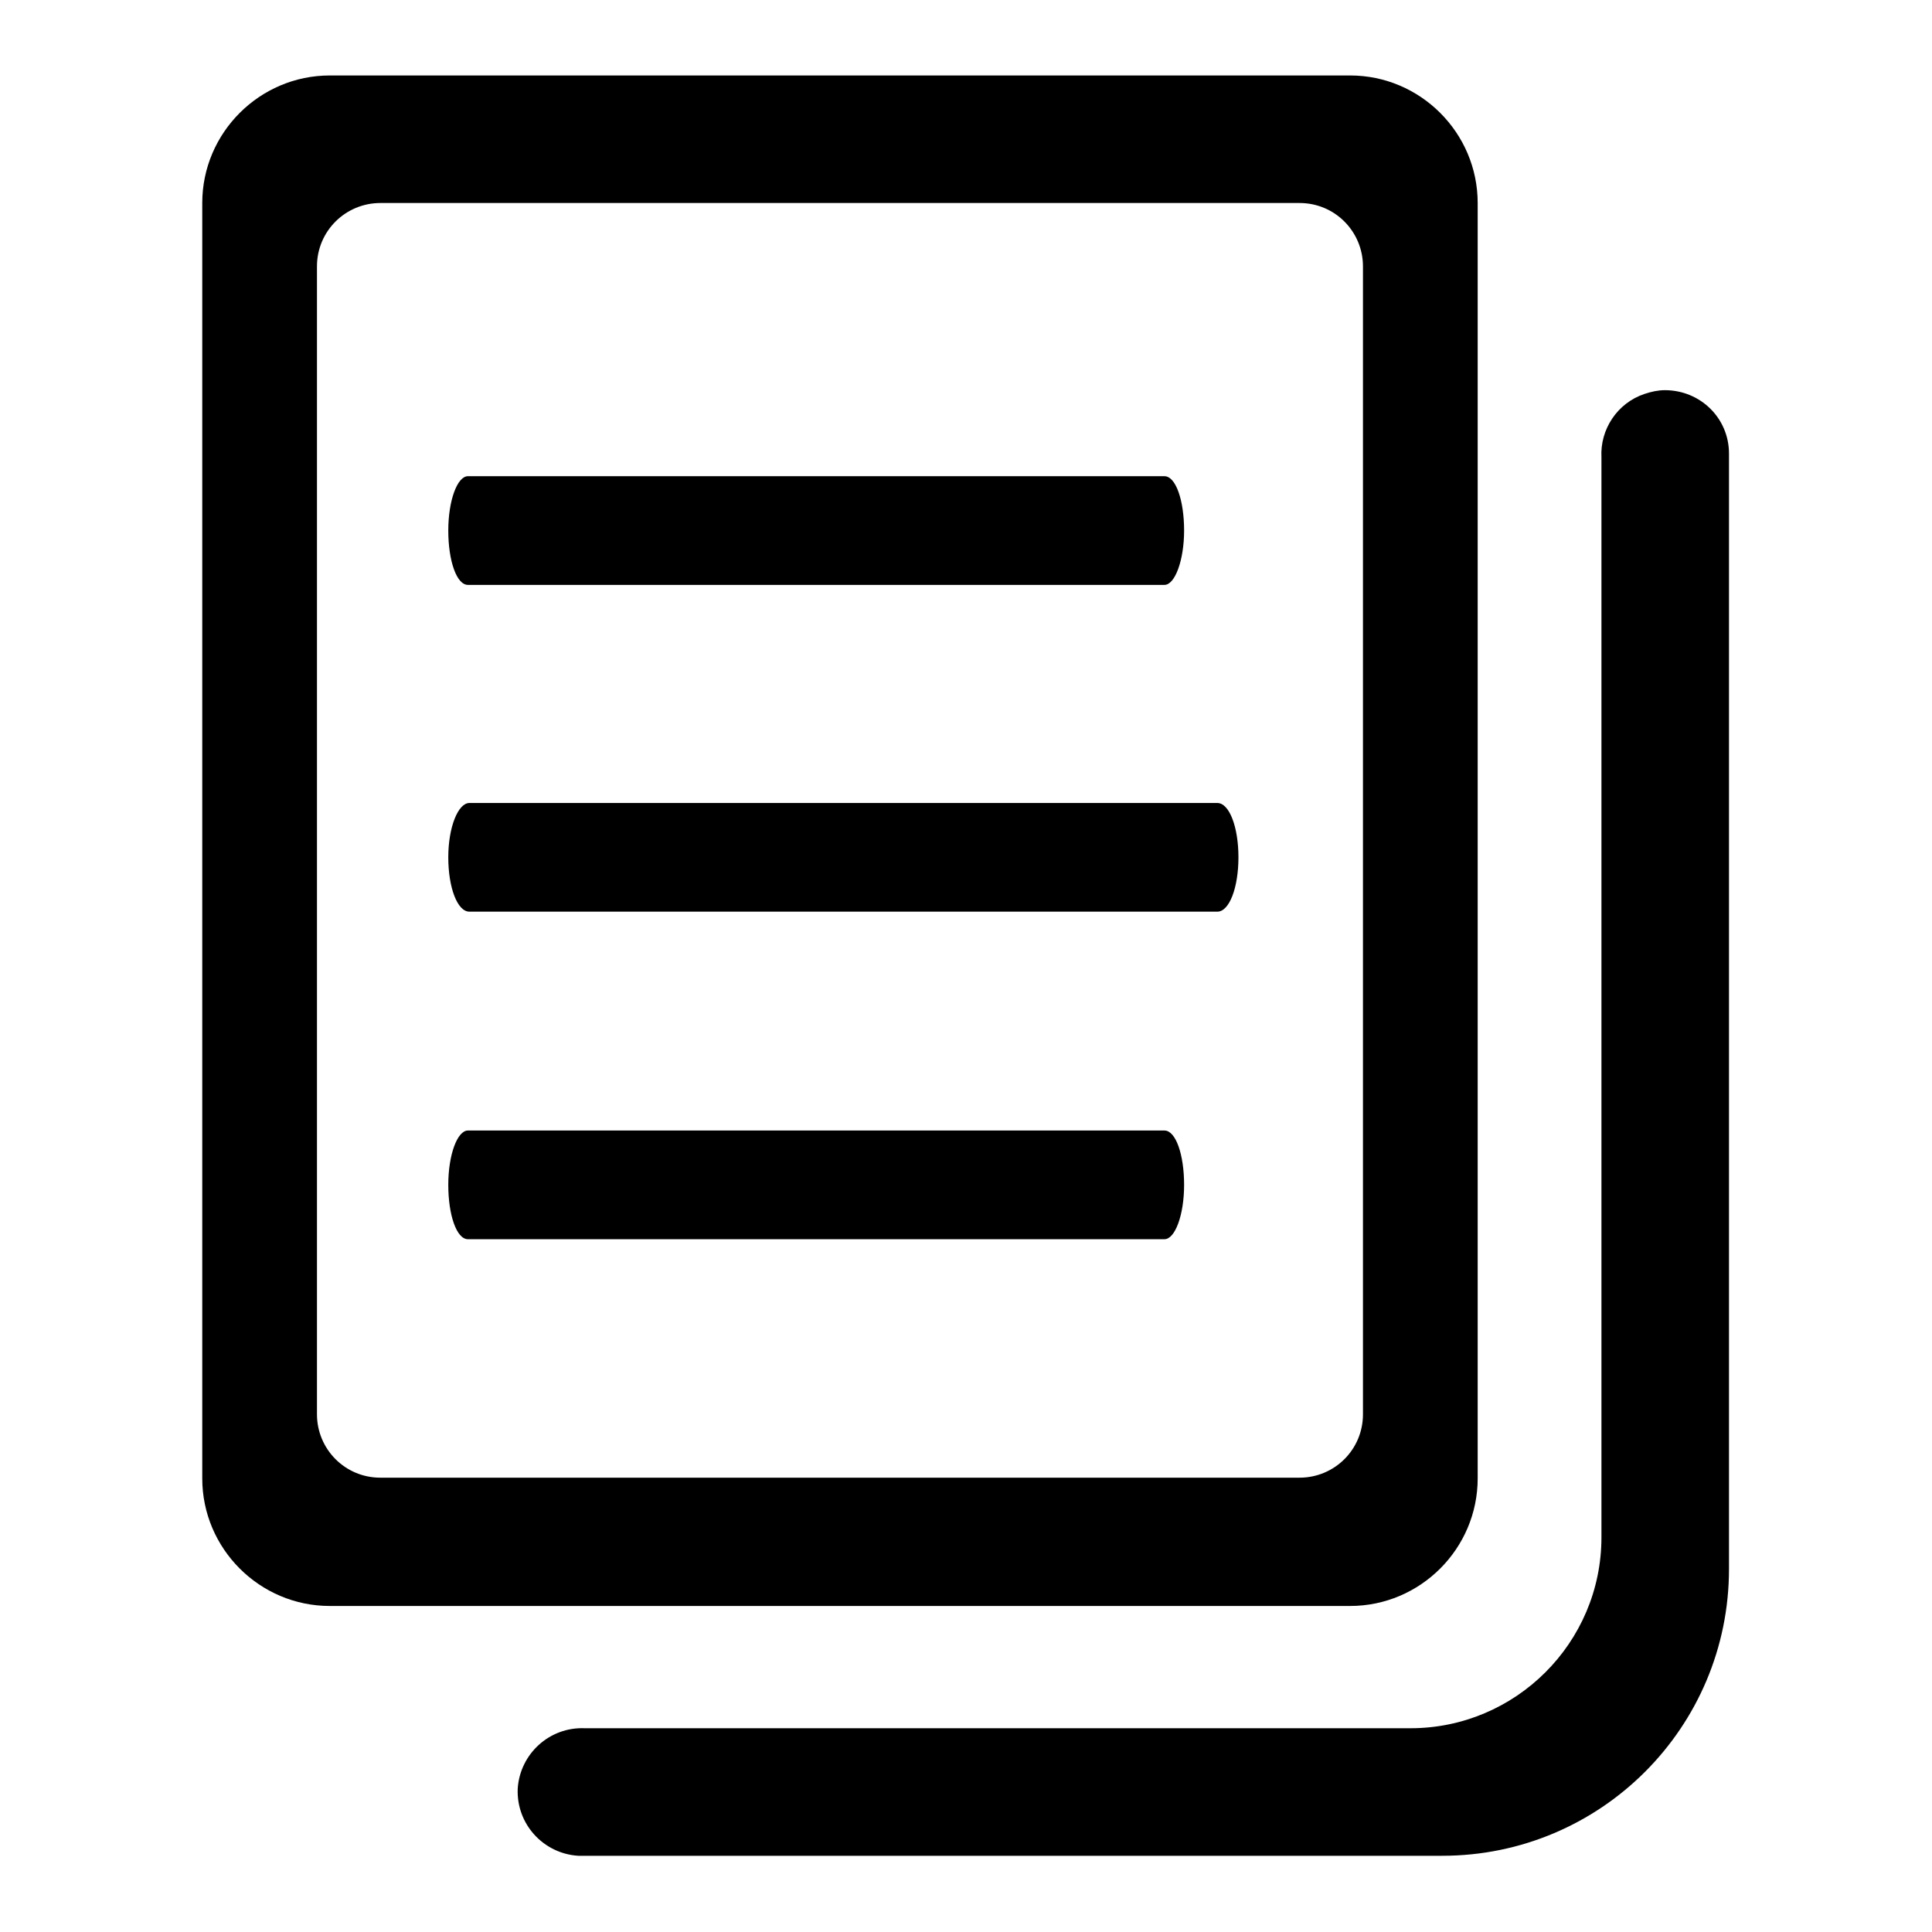 <?xml version="1.0" encoding="utf-8"?>
<!-- Svg Vector Icons : http://www.onlinewebfonts.com/icon -->
<!DOCTYPE svg PUBLIC "-//W3C//DTD SVG 1.1//EN" "http://www.w3.org/Graphics/SVG/1.1/DTD/svg11.dtd">
<svg version="1.1" xmlns="http://www.w3.org/2000/svg" xmlns:xlink="http://www.w3.org/1999/xlink" x="0px" y="0px" viewBox="0 0 256 256" enable-background="new 0 0 256 256" xml:space="preserve">
<g> <path fill="#000000" d="M154.3,77.5H62c-1.5,0-2.6-3.2-2.6-7.2c0-4,1.2-7.2,2.6-7.2h92.3c1.5,0,2.6,3.2,2.6,7.2 C156.9,74.2,155.7,77.5,154.3,77.5L154.3,77.5z M161.3,120.8H62.2c-1.6,0-2.8-3.2-2.8-7.2s1.3-7.2,2.8-7.2h99.1 c1.6,0,2.8,3.2,2.8,7.2S162.9,120.8,161.3,120.8L161.3,120.8z M154.3,164.2H62c-1.5,0-2.6-3.2-2.6-7.2s1.2-7.2,2.6-7.2h92.3 c1.5,0,2.6,3.2,2.6,7.2S155.7,164.2,154.3,164.2L154.3,164.2z"/> <path fill="#000000" d="M178.9,10H43.7c-9.3,0-16.9,7.6-16.9,16.9l0,0v169c0,9.3,7.6,16.9,16.9,16.9l0,0h135.2 c9.3,0,16.9-7.6,16.9-16.9l0,0v-169C195.8,17.6,188.2,10,178.9,10L178.9,10z M180.6,187.4c0,4.7-3.8,8.4-8.4,8.4l0,0H50.4 c-4.7,0-8.4-3.8-8.4-8.4l0,0V35.3c0-4.7,3.8-8.4,8.4-8.4l0,0h121.8c4.7,0,8.4,3.8,8.4,8.4L180.6,187.4z"/> <path fill="#000000" d="M217.9,52.2c-3.6,1.2-5.9,4.7-5.7,8.4v143.1c0,14-11.4,25.3-25.3,25.3H77.5c-4.7-0.2-8.6,3.4-8.9,8 c-0.2,4.7,3.4,8.6,8,8.9c0.1,0,0.3,0,0.4,0h114.1c21,0,38-17,38-38V60.1c0-4.7-3.8-8.4-8.5-8.4C219.7,51.7,218.8,51.9,217.9,52.2 L217.9,52.2z"/></g>
</svg>